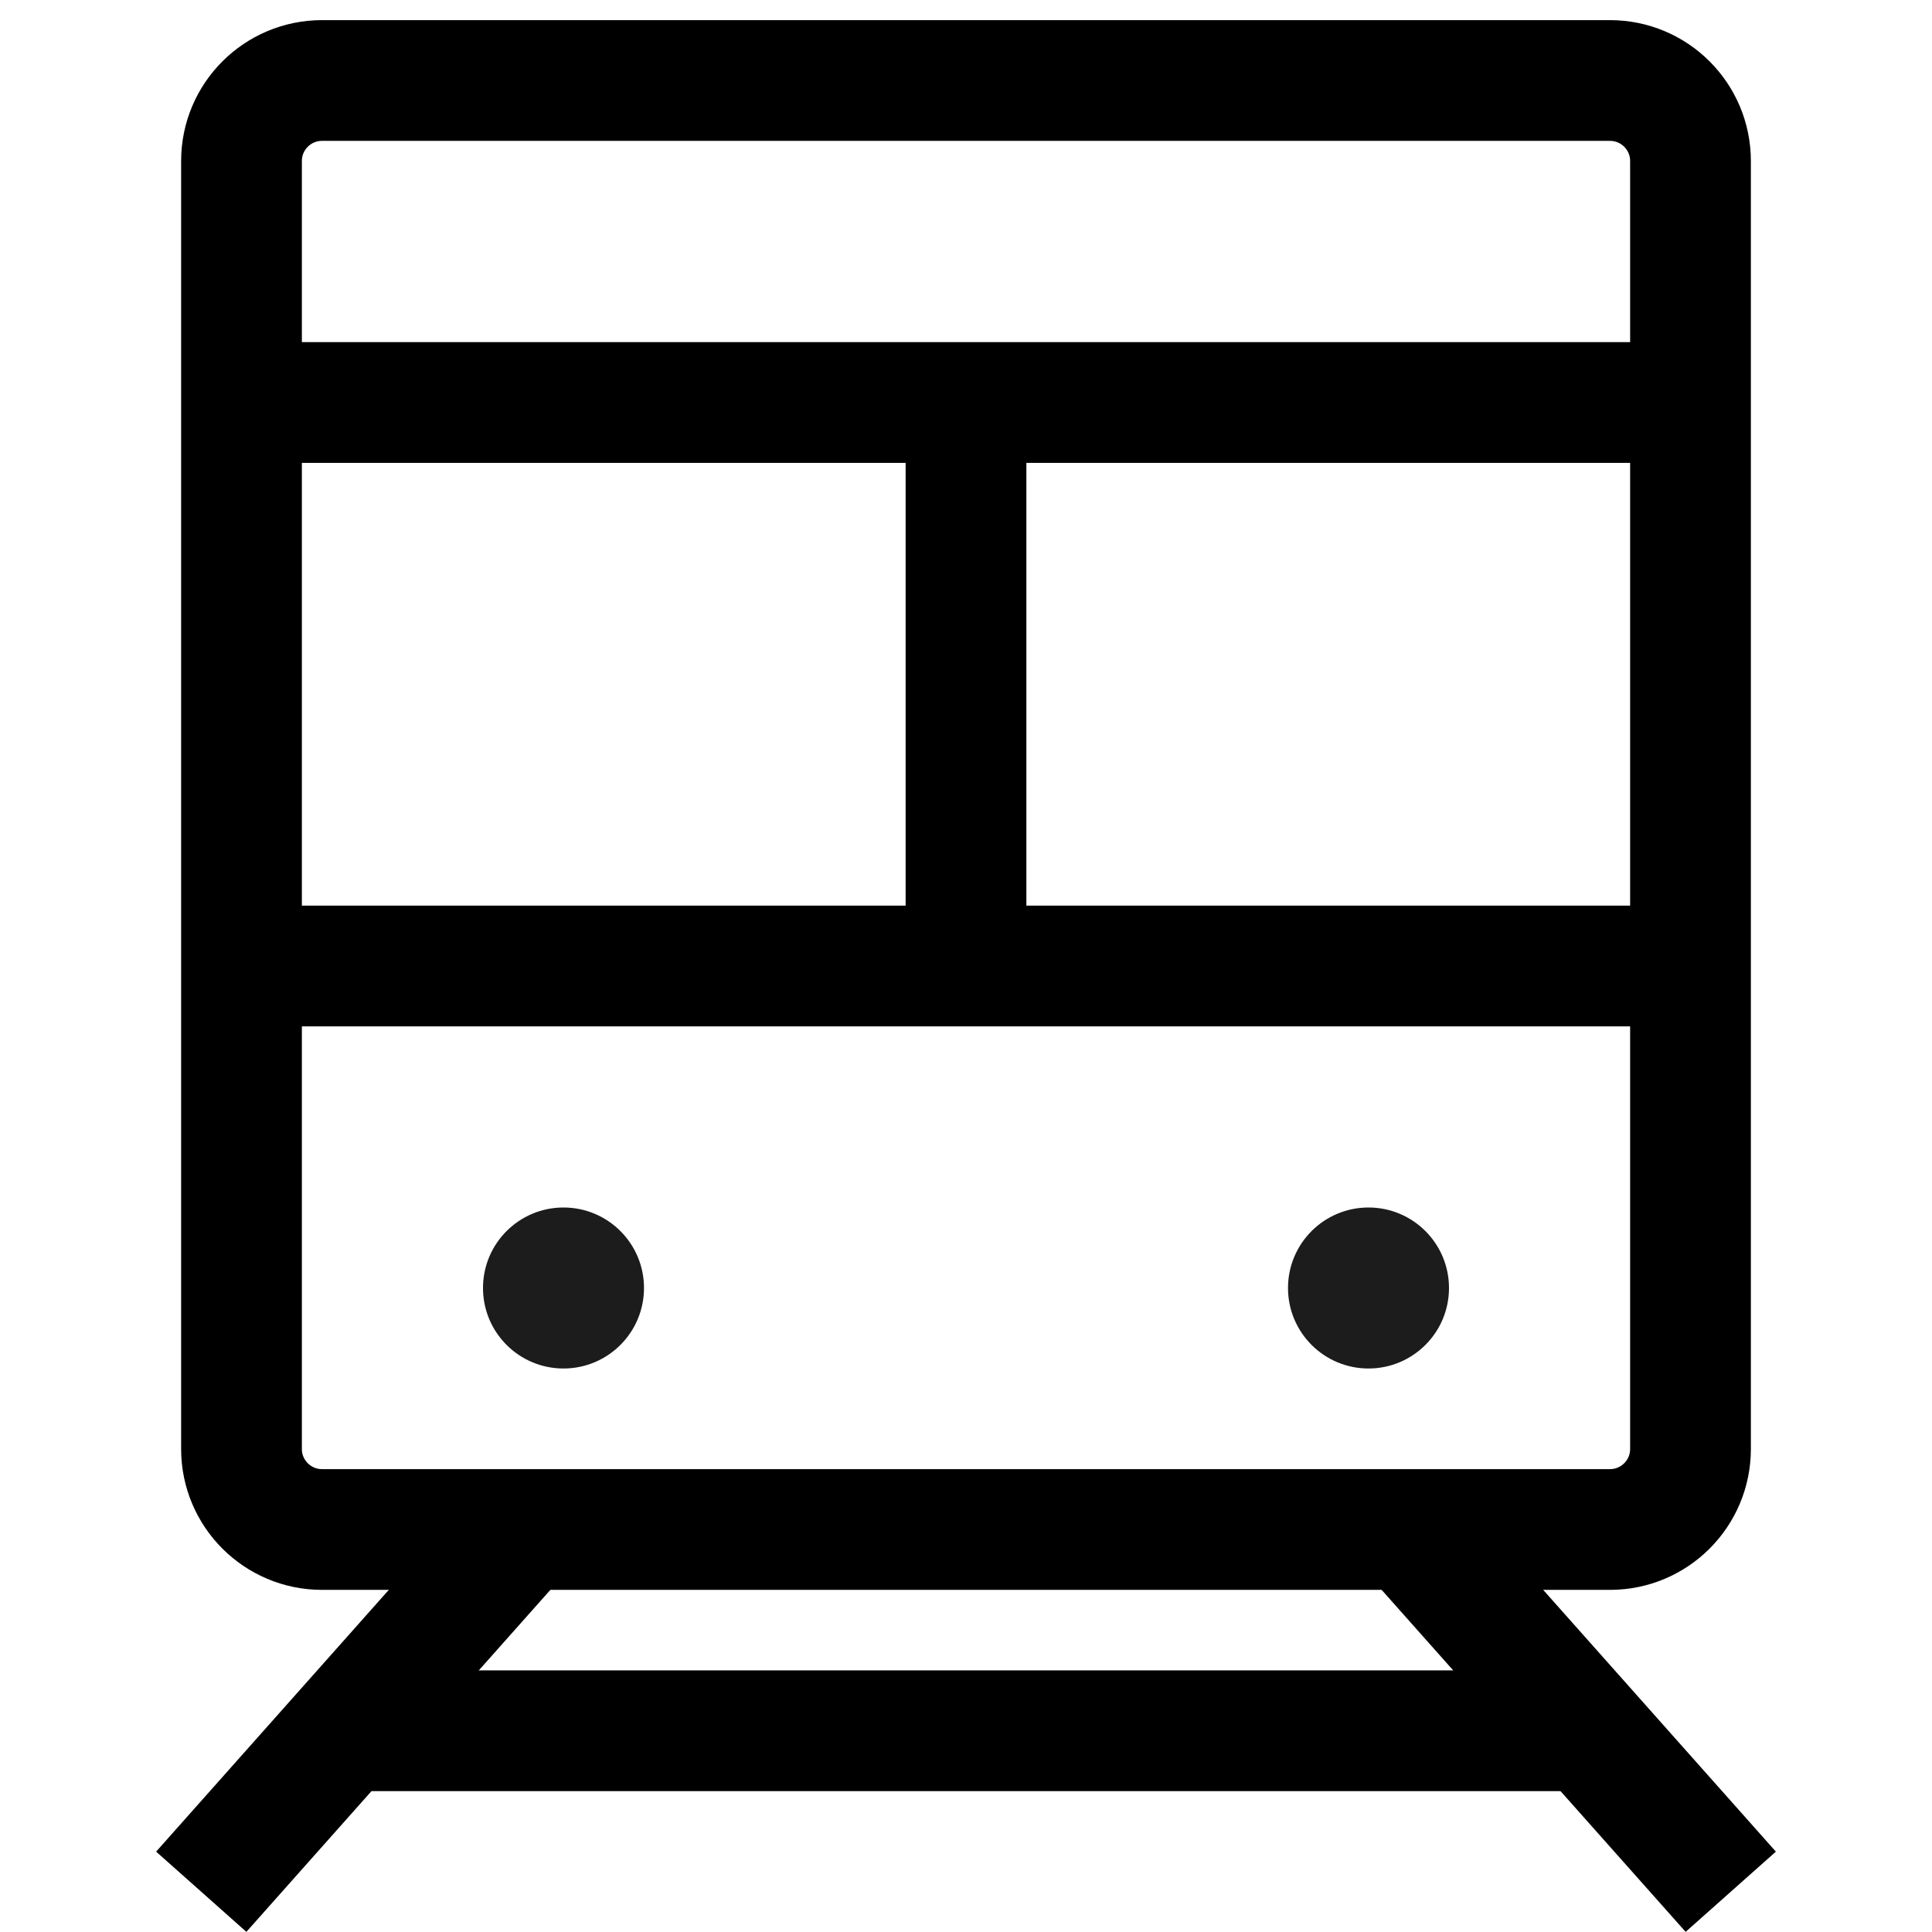 <svg width="24" height="24" viewBox="0 0 24 24" fill="none" xmlns="http://www.w3.org/2000/svg">
<path d="M20 1H4C3.448 1 3 1.448 3 2V18C3 18.552 3.448 19 4 19H20C20.552 19 21 18.552 21 18V2C21 1.448 20.552 1 20 1Z" stroke="black" stroke-width="1.5"/>
<path d="M17.5 19L21.5 23.5" stroke="black" stroke-width="1.5"/>
<path d="M6.5 19L2.5 23.5" stroke="black" stroke-width="1.5"/>
<path d="M3 5H12M21 5H12M12 5V12M3 12H21" stroke="black" stroke-width="1.5"/>
<circle cx="17" cy="16" r="1" fill="#1C1C1C"/>
<circle cx="7" cy="16" r="1" fill="#1C1C1C"/>
<path d="M4.5 21.5H19.5" stroke="black" stroke-width="1.5"/>
</svg>
